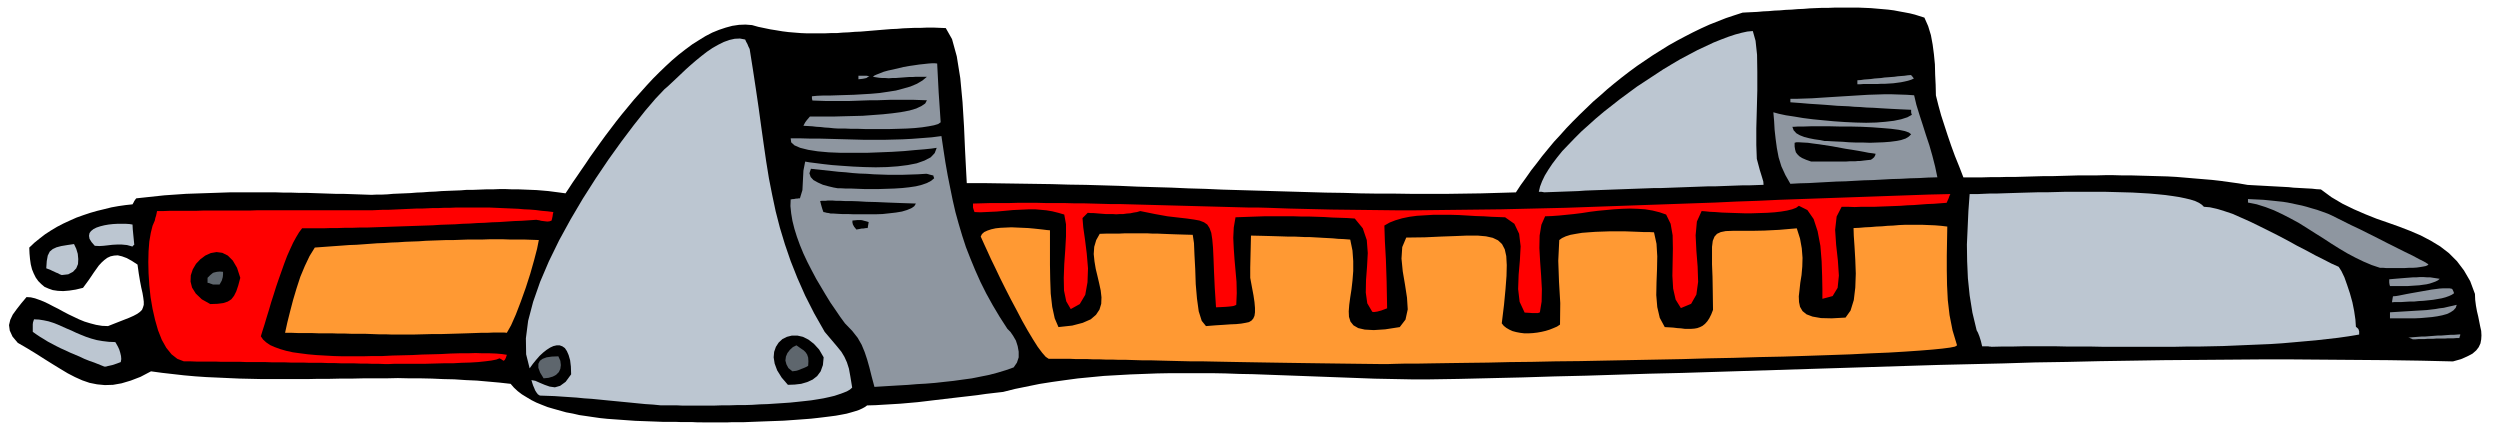 <svg xmlns="http://www.w3.org/2000/svg" width="9.998in" height="1.699in" fill-rule="evenodd" stroke-linecap="round" preserveAspectRatio="none" viewBox="0 0 9998 1699"><style>.pen1{stroke:none}.brush2{fill:#000}.brush3{fill:#bcc6d1}.brush4{fill:#8e96a0}.brush5{fill:#5e666d}.brush6{fill:red}.brush7{fill:#f93}</style><path d="M2809 1689h-20l-20-1h-45l-24-1h-51l-26-1-27-1-27-1-28-1-28-2-28-2-28-2-28-2-29-3-28-4-27-4-28-4-26-6-27-5-25-7-25-7-24-7-23-9-22-9-20-10-20-12-18-11-17-13-15-14-13-15-45-5-45-4-45-4-45-2-45-3-45-1-45-2-46-1h-45l-45-1-45 1h-91l-45 1h-46l-45 1h-45l-45 1h-180l-45-1-45-1-45-2-44-2-45-2-44-3-45-4-44-5-44-5-44-6-42 22-39 15-37 11-34 6-33 1-31-3-30-6-29-10-29-13-29-15-30-18-31-19-32-20-33-21-36-22-38-22-21-25-11-24-3-22 5-21 10-21 16-22 18-23 21-25 17 1 17 4 17 6 18 7 19 9 19 10 20 10 20 11 21 11 21 10 21 10 22 9 23 7 23 6 24 4 24 1 33-13 28-11 23-9 18-8 15-8 11-8 8-8 4-10 3-10v-13l-2-16-3-18-5-22-5-26-5-30-5-36-23-15-20-11-19-7-17-4-15 1-14 3-13 6-12 9-11 10-11 12-10 14-10 14-10 15-11 16-11 15-11 15-29 7-26 4-24 2-22-1-20-3-17-6-16-7-13-11-12-12-10-14-8-16-7-17-5-20-3-21-2-22-1-24 20-19 21-17 22-17 23-15 25-15 25-13 26-12 27-12 28-10 27-9 28-8 29-7 28-7 28-5 28-4 28-3 4-7 3-6 4-6 4-5 28-3 28-3 28-3 28-3 29-2 29-2 29-2 29-1 29-1 30-1 30-1 29-1 30-1h181l30 1h30l30 1h30l30 1 30 1 29 1 30 1h29l30 1 29 1 28 1 29 1 21-1h21l22-1 22-2 23-1 24-1 23-1 24-2 25-1 25-2 25-1 25-2 25-1 26-1 26-1 25-2h26l26-1 26-1h26l25-1h26l25 1h25l25 1 25 1 24 1 24 2 23 2 23 3 23 3 22 3 14-21 15-23 16-23 17-25 18-26 18-27 20-28 20-28 21-29 22-29 22-29 23-29 24-29 24-29 25-28 25-28 25-27 26-26 26-25 26-24 26-22 27-21 27-20 27-17 26-16 27-14 27-11 27-9 26-7 27-4 26-1 26 2 25 7 24 5 24 5 25 4 24 4 24 3 24 2 25 2 24 1h72l24-1h24l24-2 24-1 24-2 24-1 24-2 24-2 24-2 24-2 25-2 24-1 24-2 24-1 25-1h24l24-1h25l24 1 25 1 25 44 19 69 14 87 9 96 6 98 4 92 4 78 3 56h68l68 1 68 1 68 1 68 1 68 2 68 1 69 2 68 2 68 3 68 2 69 2 68 3 69 2 68 3 69 2 69 2 68 2 69 2 69 2 69 2 69 1 69 2 69 1h69l69 1h138l69-1 69-1 70-2 69-2 19-29 21-29 21-30 22-28 22-29 23-28 24-29 25-27 25-28 26-27 27-27 27-26 27-26 29-25 28-25 29-24 30-24 30-23 30-22 31-21 31-21 32-20 32-20 32-18 32-17 33-17 33-16 33-15 33-13 33-13 33-11 34-11 19-1 21-1 20-1 22-2 22-1 22-2 23-1 23-2 24-1 24-2 24-1 24-2 24-1 25-1h25l25-1h98l24 1 24 1 23 2 23 2 23 2 23 3 21 4 22 4 21 4 20 5 19 6 19 6 15 34 11 36 7 38 5 38 4 41 1 41 2 41 1 42 10 40 11 40 13 40 13 40 14 41 15 41 17 42 17 44h70l35-1h35l35-1h35l35-1 36-1 35-1h36l35-1 36-1 35-1h72l36-1h35l36 1h36l36 1 36 1 35 1 36 1 36 2 36 3 35 3 36 3 36 3 35 4 36 5 36 5 35 6 18 1 18 1 19 1 18 1 18 1 19 1 18 1 19 1 18 1 18 2 19 1 18 1 18 1 19 1 18 2 18 1 42 31 44 26 45 22 46 20 45 18 46 16 45 16 44 17 42 18 40 21 38 23 35 27 32 32 28 37 25 43 19 51 1 24 3 23 4 22 5 21 4 20 4 20 4 18 1 18-1 16-3 16-7 15-10 13-15 13-21 11-25 11-32 9-128-3-129-2-128-1-129-1-128-1h-129l-129 1-128 1-129 1-128 2-129 2-128 3-129 2-128 4-129 3-128 3-129 4-128 4-128 4-129 4-128 4-128 4-128 4-128 4-129 3-128 4-127 4-128 3-128 4-128 3-127 3-128 2h-51l-52-1-52-1-52-1-53-2-54-2-54-2-54-2-54-2-54-2-55-2-55-2-54-2-55-1-55-2-55-1h-163l-55 1-53 2-54 2-53 3-53 3-52 5-52 5-52 7-50 7-51 8-49 10-49 10-48 12-35 4-34 4-35 5-34 4-35 4-34 4-34 4-34 4-33 4-34 4-34 3-34 3-33 2-34 2-33 2-34 1-8 6-11 6-13 6-15 5-17 5-18 5-21 4-22 4-23 3-24 3-25 3-27 3-26 2-27 2-28 2-28 2-27 1-28 1-27 1-26 1-26 1-25 1h-47l-22 1h-99z" class="pen1 brush2"/><path d="m2642 1621-30-3-31-2-31-3-30-3-31-3-31-3-31-3-30-3-31-3-30-2-30-3-30-2-30-2-29-2-29-1-29-1-8-5-6-8-5-8-4-10-4-9-3-9-2-7-2-6 16 3 18 8 19 8 20 7 21 3 21-6 22-16 22-30-1-31-3-25-6-21-7-16-8-12-10-7-11-4h-12l-13 3-13 6-14 9-14 11-14 13-14 16-13 16-13 18-14-56-1-64 9-70 20-76 28-80 35-82 41-84 46-84 49-83 51-80 52-77 51-71 49-65 46-58 41-48 36-38 14-12 16-15 17-16 18-17 20-19 20-18 21-18 22-18 22-17 22-15 23-13 22-11 22-8 22-5 21-1 21 4 4 9 5 9 4 10 5 10 13 82 12 79 11 75 10 73 10 71 10 69 11 68 13 66 14 66 17 66 20 66 23 67 27 68 31 70 36 71 42 74 28 33 22 26 17 21 12 20 10 22 8 25 6 33 7 43-9 8-12 7-15 6-17 6-18 6-21 5-23 5-24 4-25 4-27 3-28 3-29 3-29 2-31 2-30 2-31 1-31 2-31 1h-31l-30 1h-30l-29 1h-129l-21-1h-65z" class="pen1 brush3"/><path d="m3497 1547-11-41-9-36-9-32-10-30-12-29-16-28-22-28-29-30-19-26-19-28-20-29-19-31-19-32-19-32-18-34-17-33-16-34-14-34-12-33-10-32-8-32-5-30-3-29 1-27h4l4-1h5l4-1 5-1h5l5-1h5l10-33 2-39 2-39 7-36 17 3 24 3 31 4 36 4 40 3 44 3 45 2 45 1 45-1 43-3 40-5 36-7 31-11 25-13 16-17 8-21-21 3-29 3-37 3-43 4-48 3-50 2-52 2h-103l-49-2-44-4-38-6-32-8-23-10-13-12-2-16h37l37 1h37l38 1 37 1 37 1 37 1 37 1h75l38-1 38-1 38-2 39-3 39-3 39-5 8 54 8 52 9 51 10 50 10 49 11 48 13 47 14 47 15 46 18 46 19 46 21 47 23 46 26 47 28 47 31 48 12 12 11 16 11 19 7 22 4 22v23l-7 21-13 19-31 11-33 10-34 9-35 7-35 7-37 5-36 5-37 4-36 4-37 3-36 2-36 3-35 2-34 2-33 2-32 2z" class="pen1 brush4"/><path d="m3151 1539-25-29-18-29-10-27-4-25 2-22 7-20 11-17 15-14 18-9 20-5h22l22 5 22 11 22 17 21 23 18 31-3 31-9 25-14 19-18 14-22 10-24 7-26 3-27 1z" class="pen1 brush2"/><path d="m2174 1513-14-23-7-19v-16l6-12 11-8 16-6 21-3 26-1 8 18 2 17-2 15-6 13-11 11-13 7-17 5-20 2zm995-28-16-13-8-15-4-15 2-16 6-14 10-13 12-11 14-7 10 7 10 7 9 6 8 8 6 9 4 12 1 15-1 18-9 5-9 4-8 3-7 3-8 3-7 2-8 1-7 1z" class="pen1 brush5"/><path d="m417 1466-20-8-20-8-20-7-20-8-19-9-19-8-19-8-19-9-18-8-18-9-17-9-17-9-16-10-15-9-15-10-14-10v-30l1-8 4-12 20 1 19 3 19 4 19 6 18 7 18 8 18 8 19 8 19 9 19 8 20 8 21 7 22 6 23 4 25 3 26 1 2 3 4 7 5 9 5 11 4 13 3 13 1 12-2 12-8 3-8 3-9 3-9 3-9 2-9 2-7 2h-7z" class="pen1 brush3"/><path d="m1541 1456-25-1h-26l-25-1h-25l-26-1h-50l-26-1h-25l-25-1h-50l-26-1h-50l-25-1h-50l-26-1h-75l-25-1h-75l-25-1h-76l-25-1h-25l-26-10-23-18-21-26-18-32-15-38-12-42-10-44-8-47-5-48-3-47-1-45 1-43 3-39 6-35 7-28 9-21 2-10 3-9 2-9 2-10h26l26-1h105l27-1h186l27-1h461l22-1 23-1h22l23-1 22-1 22-1 23-1 22-1h22l23-1 22-1h23l22-1h23l22-1h136l23 1 23 1 23 1 23 1 23 1 23 2 23 1 24 2 23 3 23 2 24 3-2 9-1 8-2 9-2 8-8 3-9 1-9-1-8-1-8-1-7-2-7-1-5-1-29 2-30 2-29 1-30 2-30 2-29 1-30 2-29 1-30 2-30 1-29 2-30 1-29 1-30 2-29 1-30 1-29 1-30 1-29 1-30 1-29 1-29 1-29 1h-29l-29 1h-29l-29 1h-29l-29 1h-85l-12 16-12 20-12 22-12 26-12 27-11 29-11 31-11 31-11 32-10 32-10 31-9 31-9 29-8 27-8 25-7 23 9 13 12 11 16 11 18 8 22 8 24 7 27 6 29 4 31 4 33 3 35 2 36 2 37 1h77l40-1h40l40-2 40-1 40-1 39-2 39-1 37-1 37-2 35-1h34l32-1 29 1h28l25 1 23 2 20 3-4 12-3 6-2 3-4 3-5-3-4-3-4-2-3-2-13 5-20 4-24 3-28 3-32 2-35 1-36 2h-37l-37 1-36 1h-123l-21 1h-15z" class="pen1 brush6"/><path d="m5526 1456-84-1-80-1-76-1-72-1-69-1-64-1-61-1-58-1-55-1-51-1-49-1h-46l-43-1-41-1-39-1-36-1h-34l-33-1-31-1h-29l-28-1h-26l-25-1h-25l-23-1h-45l-22-1h-87l-12-8-14-16-18-24-19-30-21-35-22-39-22-42-23-43-22-43-21-42-19-40-18-37-15-33-12-26-9-20-5-11 5-10 9-8 13-6 15-5 18-4 19-2 22-1 22-1 22 1 23 1 22 1 22 2 19 2 18 2 16 2 12 1v138l1 58 2 57 6 53 10 46 15 35 55-6 42-11 32-14 21-18 14-21 7-23 1-26-3-27-6-28-7-30-7-29-5-30-3-29 2-29 8-27 14-25 30-1h49l21-1h90l19 1h20l22 1 25 1 28 1 32 1 36 1 5 33 2 48 3 56 2 60 5 58 7 51 12 38 17 21 37-3 32-2 28-2 24-1 20-2 17-3 14-3 10-6 7-8 5-11 2-14v-18l-2-23-4-27-6-32-7-38v-42l1-43 1-42 1-42 44 1 38 1 34 1 30 1h27l23 1 21 1h19l18 1 18 1 17 1 19 1 19 1 21 2 23 1 26 2 9 44 3 42v40l-3 38-4 35-5 32-4 30-2 26 1 22 6 19 12 15 19 11 26 6 36 2 46-3 58-9 23-30 9-41-3-47-8-52-9-53-5-51 3-46 16-38 74-1 65-3 56-2 49-2h41l34 3 27 6 21 10 16 15 11 21 6 27 2 36-1 43-4 53-6 63-9 74 8 10 10 8 12 7 13 6 15 4 16 3 16 2h18l17-1 17-2 17-3 17-4 16-5 15-6 14-6 12-8 1-86-5-85-3-84 4-83 11-8 15-7 19-6 22-4 24-4 26-2 28-2 29-1 29-1h58l28 1 26 1 24 1h22l18 1 10 46 3 50-1 52-2 52-1 51 4 48 10 43 20 37 18 1 16 1 16 2 15 1 15 2h26l13-1 11-2 11-4 10-5 10-8 9-10 8-12 8-16 7-18-1-72-1-60-2-50v-70l3-24 7-17 10-11 15-7 20-4 27-1h76l51-1 60-3 70-6 13 41 7 39 3 38-1 35-3 34-5 31-3 28-3 26 1 23 4 19 10 17 16 13 24 9 34 6 43 1 55-3 20-28 13-42 6-50 2-56-2-55-3-52-3-44-1-31 23-1 23-2 22-1 23-2 23-1 22-2 23-1 23-2 23-1h71l24 1 25 1 25 2 25 3-1 57-1 59v59l1 59 3 60 7 60 12 61 18 60-8 5-20 4-31 4-40 4-50 4-58 4-67 4-73 3-79 4-86 3-89 3-95 3-97 2-100 3-102 2-103 3-103 2-104 2-102 2-100 2-98 1-94 2-91 1-85 2-81 1-74 1-67 1-59 1h-51l-41 1-32 1h-21z" class="pen1 brush7"/><path d="m7965 1387-5-1h-4l-5-1h-24l-5-21-6-19-6-15-5-9-17-71-11-69-7-68-3-68-1-67 3-67 3-67 5-68h35l22-1 24-1h27l29-1 32-1 32-1 35-1 35-1h37l38-1 38-1h155l38 1 37 1 37 1 35 2 34 2 33 3 30 3 29 4 26 4 24 5 21 5 19 6 15 7 12 8 8 8 24 2 27 6 30 9 33 11 34 15 36 16 37 18 38 19 38 19 38 20 38 21 37 19 35 19 34 17 31 16 29 13 11 17 12 25 11 31 11 33 10 36 7 35 5 34 2 29 5 4 5 5 3 9v13l-42 7-42 6-44 5-44 5-45 4-45 4-46 4-46 3-47 2-48 2-47 2-48 2-48 1-49 1h-48l-49 1h-288l-47-1h-93l-45-1h-133l-43 1h-42l-41 1z" class="pen1 brush3"/><path d="m9649 1357-4-2-5-2-4-2-5-1 13-1 13-1 13-1 13-1h13l13-1 13-1 13-1 13-1h13l13-1 13-1 13-1h13l13-1 13-1v3l-1 4-2 4v4h-12l-12 1h-23l-12 1h-35l-12 1h-23l-11 1h-24l-11 1h-12z" class="pen1 brush4"/><path d="m1569 1338-27-1h-27l-27-1-26-1h-54l-27-1h-27l-27-1h-53l-27-1h-54l-26-1h-27l9-41 11-44 12-46 14-47 15-46 18-43 19-40 21-34 28-2 27-2 28-2 28-2 27-2 28-1 28-2 28-2 27-2 28-1 28-2 28-1 28-2 27-1 28-1 28-2 28-1 28-1 28-1h28l28-1 28-1h57l28-1h57l28 1h57l28 1 29 1-7 35-12 46-15 53-18 56-20 56-20 52-19 43-17 30-9-1h-47l-22 1h-25l-28 1-29 1-32 1-34 1-36 1h-37l-38 1-40 1h-81z" class="pen1 brush7"/><path d="M9558 1273v-24l16-1 16-1 16-1 17-1 16-1 16-1 17-1 17-1 16-1 17-2 17-2 17-3 17-2 17-4 18-4 17-4-4 12-9 10-12 8-15 7-18 5-20 4-21 3-22 2-23 2-22 1h-101z" class="pen1 brush4"/><path d="m5488 1247-20-34-6-43 1-50 4-53 3-55-4-52-16-47-32-39-30-2-30-1-30-1-31-2-30-1-31-1h-31l-30-1h-120l-29 1-29 1-28 1-28 1-7 41-2 41 2 43 3 43 4 45 4 45 1 45-2 47-4 2-5 2-4 1-7 1-9 1-12 1-18 1-22 1-5-77-3-65-2-53-2-43-3-34-4-26-7-19-9-14-13-9-18-7-22-4-28-4-35-4-43-5-50-9-59-12-13 4-13 2-14 3-14 1-14 2h-14l-14 1-14-1h-28l-13-1-13-1-12-1-12-1h-11l-11-1-5 5-5 5-6 6-5 5 3 37 7 49 7 56 5 59-2 56-9 50-22 37-36 20-18-31-9-43-1-51 2-55 4-57 3-54v-48l-7-39-24-7-24-6-24-4-22-2-23-2h-22l-22 1-22 1-22 1-21 2-22 2-22 2-22 1-22 1-22 1-23-1-4-11-2-7v-16l36-1 36-1h73l36-1h73l37 1h73l37 1h37l37 1 37 1 37 1h37l37 1 37 1 37 1 37 1 37 1 37 1 37 1 37 1 37 1 38 1 37 1 37 1 37 1 38 1h37l37 1 85 3 84 2 85 2 85 1 84 1 85 1h85l85-1 85-1 86-1 85-1 85-2 85-2 86-2 85-3 85-3 86-3 85-3 86-3 85-3 86-3 85-4 86-3 86-4 85-3 86-3 85-3 86-3 85-3 86-3 85-3 86-2-4 8-3 9-4 9-4 9-26 2-26 2-26 1-27 2-26 2-26 1-27 2-26 1-26 1-27 1-26 1h-53l-26 1-26-1h-26l-20 39-6 53 4 60 7 63 4 60-5 49-20 33-41 11v-39l-1-52-2-59-5-62-11-58-16-49-25-36-34-17-11 8-16 6-20 5-24 4-26 3-29 2-31 1-31 1h-31l-31-1-30-1-28-1-26-2-22-1-19-2-14-1-19 42-5 55 3 62 5 63 2 61-7 51-21 37-41 17-21-34-10-44-3-51 1-54 1-55-1-53-8-46-18-37-26-9-28-7-30-5-30-2-31-1-31 1-33 2-32 3-32 3-32 4-32 5-32 4-30 3-30 3-28 2-27 1-15 34-7 43-1 50 3 54 4 56 3 54-1 50-7 43-2 1-3 1-3 1h-22l-13-1-18-1-20-43-6-51 2-57 5-58 3-56-6-50-19-40-37-26-26-1-28-1-31-2-32-1-33-2-34-2-34-1h-69l-33 2-33 2-30 4-29 6-27 8-23 9-21 12 2 62 4 72 3 89 2 108-8 3-8 3-8 3-8 2-7 2-7 1-7 1-6-1z" class="pen1 brush6"/><path d="m841 1216-34-19-24-23-15-24-6-24 1-25 8-24 13-22 17-18 20-15 22-10 23-4 23 3 22 11 20 20 17 29 13 40-8 30-8 24-9 18-11 14-14 9-18 6-23 3-29 1z" class="pen1 brush2"/><path d="m9566 1209 1-7 1-6 1-6 1-5 12-1 12-2 15-3 15-3 16-3 17-3 17-3 17-3 17-3 17-3 16-2 15-2 15-1h25l10 2 3 4 2 5 2 4 1 5-9 6-11 5-14 5-15 4-17 3-18 3-19 2-19 2-19 1-19 2h-18l-17 1-16 1h-27l-10 1zm-8-65-2-7-1-7v-13l11-1 11-1 12-1 12-1 12-1 13-1 13-1 13-1h13l13-1h13l14 1h13l13 2 13 2 13 2-7 6-10 5-11 4-12 4-13 3-15 2-14 2-16 1-15 1-15 1h-71z" class="pen1 brush4"/><path d="m852 1138-5-2-6-2-5-2-6-1v-20l6-6 5-5 6-5 5-4 7-2 9-2 11-1 13 1v10l-1 11-4 14-9 16h-26z" class="pen1 brush5"/><path d="m247 1100-8-3-7-4-8-3-8-4-7-3-8-4-8-3-8-3 2-29 4-22 8-16 12-10 15-7 19-5 24-4 27-4 9 19 6 20 2 21-1 20-7 17-13 14-19 10-26 3z" class="pen1 brush3"/><path d="m9518 1071-33-11-33-14-33-16-32-17-32-19-32-20-32-21-32-20-33-21-32-20-33-18-33-17-34-16-34-13-35-11-35-7v-14l21 1 21 1 20 1 20 2 20 2 19 2 19 2 19 3 19 4 19 4 19 4 19 5 20 6 21 6 20 7 22 8 5 2 13 6 20 10 26 13 30 15 34 16 36 18 38 19 37 19 36 18 34 17 31 15 26 14 20 10 13 8 5 3-4 4-7 3-10 2-12 2-14 2-15 1h-16l-17 1h-75l-11-1h-13z" class="pen1 brush4"/><path d="m379 983-13-15-8-13-2-12 2-11 6-8 10-8 12-6 15-5 16-4 17-3 18-2 18-1h33l15 1 12 2 1 19 2 21 2 20 2 21-2 1-2 2-2 2-1 2-22-6-21-2h-19l-19 1-17 2-18 2-17 1-18-1z" class="pen1 brush3"/><path d="m3425 918-9-11-5-9-2-8v-8l11-1 9-1h14l6 1 7 2 8 2 10 3-1 6-1 6-1 6-1 6h-6l-6 1-6 1h-6l-5 1-5 1-6 1-5 1zm-103-64-8-2-8-1-7-2-6-1-4-11-3-10-3-11-3-12 7-1h15l8-1h20l13 1h16l20 1h24l29 1 33 2 40 1 45 2 53 2 60 2-7 11-12 8-17 7-20 6-24 4-26 3-28 3-29 1h-85l-25-1h-23l-19-1-15-1h-11z" class="pen1 brush2"/><path d="m6175 769-5-1-5-1h-11l5-21 8-21 11-23 14-23 16-24 19-25 21-26 24-25 25-26 27-27 29-26 29-26 32-27 32-25 33-26 34-25 34-25 35-23 35-23 35-23 35-21 34-20 34-18 34-18 32-15 32-15 30-12 29-11 27-9 26-7 23-5 22-2 11 39 6 56 1 68v75l-2 77-2 74v67l2 55 12 45 9 29 5 17 1 13-27 1-28 1h-27l-28 1-27 1-28 1-27 1h-28l-27 1-27 1-28 1-27 1-28 1-27 1-28 1h-27l-27 1-28 1-27 1-28 1-27 1-28 1-27 1-27 1-28 1-27 1-28 2-27 1-28 1-27 1-28 1-27 1z" class="pen1 brush3"/><path d="m3351 753-17-3-21-5-22-6-20-9-18-10-11-12-5-15 6-18 28 3 28 3 28 3 27 3 28 2 28 3 27 2 29 1 28 2 28 1 29 1h59l31-1 30-1 32-2h3l4 1 4 1 3 1 4 1 4 1 4 1 4 1v3l1 2 1 3 1 3-12 10-17 9-20 7-24 6-27 4-28 3-31 2-30 1-31 1h-60l-27-1-25-1h-22l-18-1h-13z" class="pen1 brush2"/><path d="m7160 735-20-35-16-35-11-36-7-37-5-37-4-36-2-35-3-35 22 6 28 6 33 5 36 6 39 5 41 4 43 4 44 3 43 2 42 1 40-1 37-3 34-4 29-6 25-8 18-10-2-5-1-5v-10l-45-2-39-2-35-2-31-2-28-1-25-2-24-1-23-2-23-1-23-1-24-2-26-2-29-2-32-2-35-3-41-3v-14h28l29-1 30-1 31-2 31-2 32-2 32-2 33-2 32-2 33-2 32-1 31-1h32l30 1 30 1 29 2 9 38 12 39 13 40 13 41 14 42 12 42 11 43 9 43-37 1-36 2-37 1-37 2-37 1-36 2-37 2-37 1-37 2-36 2-37 1-37 2-37 2-36 2-37 1-37 2z" class="pen1 brush4"/><path d="m7243 646-20-7-16-7-11-7-8-8-6-8-3-11-2-12v-15l7-2h11l16 1 19 1 21 3 24 3 26 4 26 4 27 5 27 5 26 4 24 4 22 4 20 4 16 2 12 2-2 7-4 7-7 6-6 4-10 1-9 1-9 1-8 1-9 1h-8l-10 1h-22l-14 1h-140zm54-82-20-4-21-3-20-4-20-5-18-7-14-8-11-12-5-14h7l15-1h23l30-1h74l41 1h43l43 1 42 2 40 3 36 3 31 4 24 5 17 6 9 7-9 9-13 8-18 6-21 4-23 3-26 2-27 1-28 1-29-1h-28l-27-1-25-2-23-1-20-1-17-1h-12z" class="pen1 brush2"/><path d="m3351 514-17-1-18-2-17-1-17-2-17-1-17-2-18-1-17-1 4-8 4-7 6-8 12-14h97l36-1 39-1 40-1 40-3 40-3 38-4 36-5 32-6 27-8 21-10 15-10 7-13-29-1-28-1h-86l-29 1-28 1h-29l-29 1-28 1-29 1h-86l-28-1-29-1-1-4-1-5v-8l21-2 25-1h27l30-1 32-1 33-1 34-2 34-2 34-3 34-5 32-5 30-8 28-8 26-11 22-13 18-15h-44l-14 1h-14l-14 1-13 1-14 1-13 1h-13l-14 1-13-1h-12l-13-1-13-2-12-2 6-5 9-4 13-5 15-6 18-5 19-4 21-5 21-5 22-4 21-3 20-3 19-2 18-2 14-1h12l9 1 3 58 3 58 4 59 4 60-10 7-17 5-21 4-26 4-29 3-32 2-33 1-35 1h-100l-30-1h-27l-22-1h-29zm4077-177v-16l14-1 13-2 14-1 13-1 14-2 13-1 14-1 13-2 14-1 13-1 13-1 14-2 13-1 13-1 14-2 13-1 2 3 3 3 3 4 3 4-11 5-13 4-13 3-15 3-15 2-15 2-16 1-16 1h-16l-16 1h-57l-12 1h-11z" class="pen1 brush4"/><path d="M3433 317v-14h33l6 1h5l-5 3-4 3-3 2-4 1-5 1-5 1-8 1-10 1z" class="pen1 brush4"/></svg>
